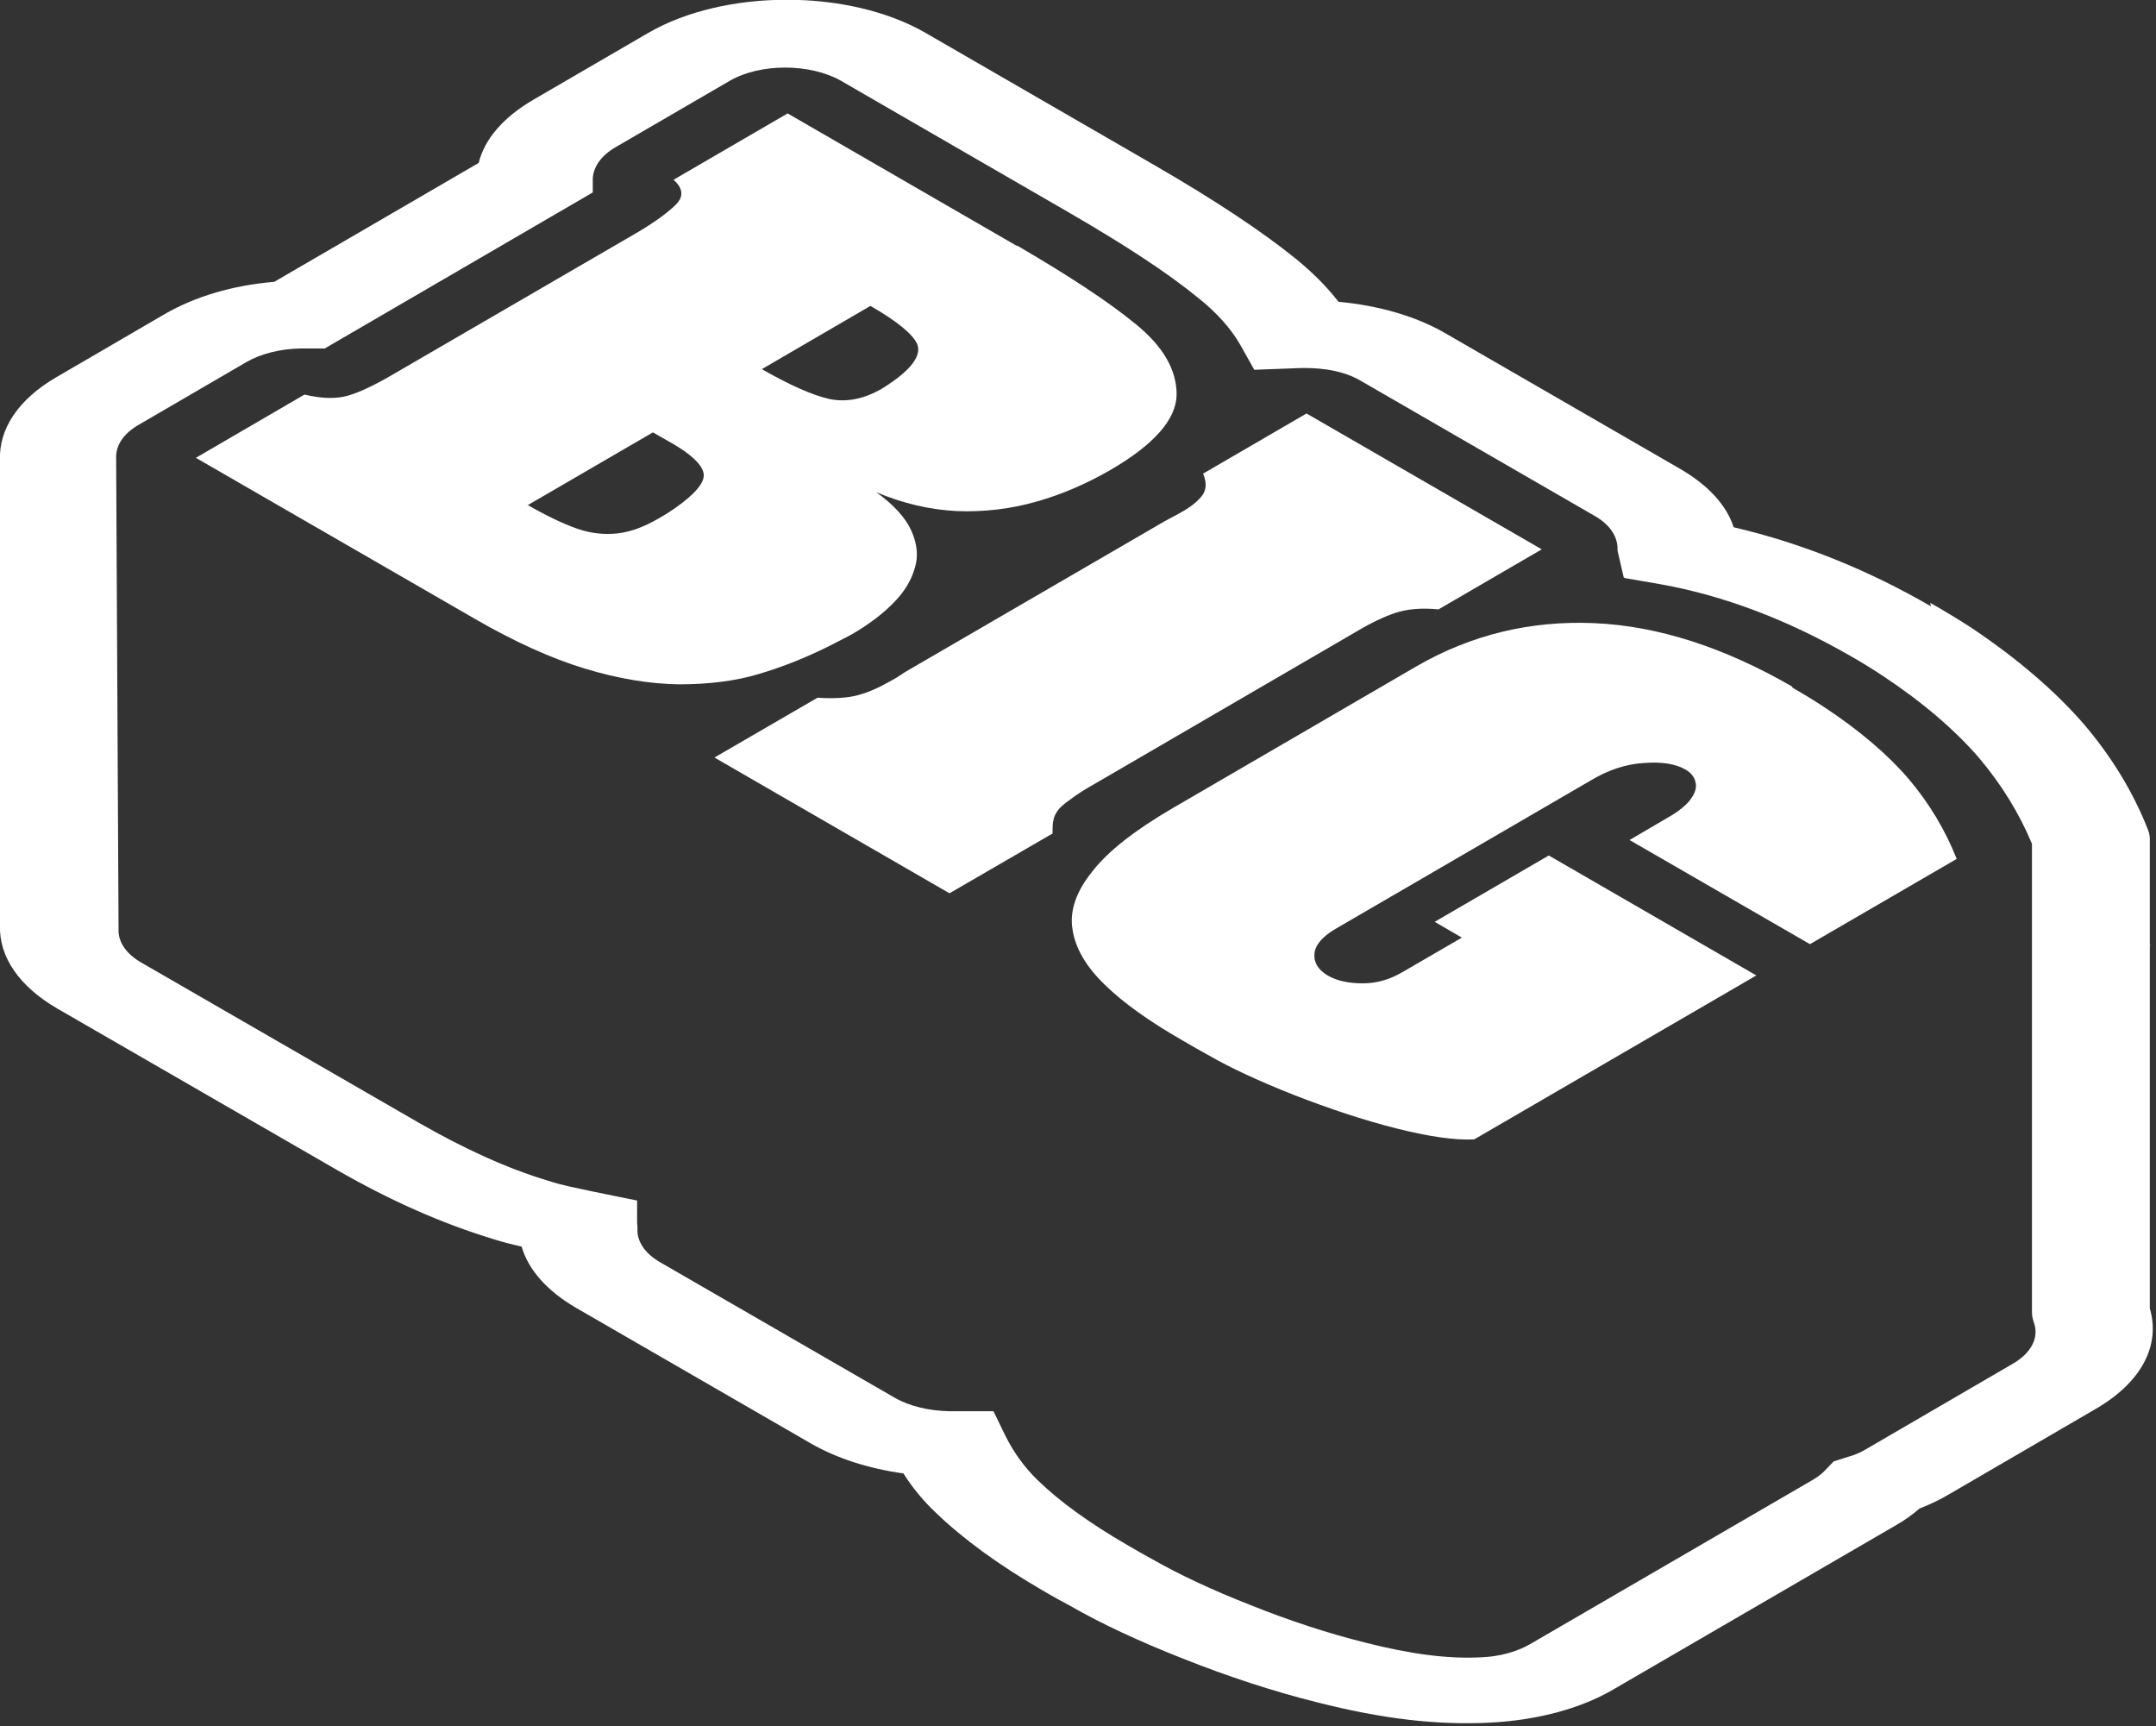 <?xml version="1.0" encoding="UTF-8"?>
<svg id="Layer_2" data-name="Layer 2" xmlns="http://www.w3.org/2000/svg" viewBox="0 0 62.74 50.22">
  <rect x="0" y="0" width="62.74" height="50.22" fill="#333333" stroke="none"/>
  <defs>
    <style>
      .cls-1 {
        fill: #fff;
        stroke-width: 0px;
      }
    </style>
  </defs>
  <g id="Capa_1" data-name="Capa 1">
    <g>
      <path class="cls-1" d="M15.37,14.69l3.63-2.11.56.32c.54.31.85.6.91.85.07.25-.21.6-.82,1.03-.1.07-.25.17-.46.29-.44.26-.85.41-1.23.45-.38.04-.77,0-1.17-.14-.4-.14-.88-.37-1.44-.69M22.17,10.74l3.16-1.84c.78.45,1.23.82,1.36,1.11.12.3-.11.66-.71,1.09-.15.1-.25.17-.32.21-.52.3-1.02.4-1.52.3-.49-.11-1.15-.4-1.97-.87M29.6,7.16l-6.68-3.86-3.32,1.93c.28.25.3.49.07.72s-.62.52-1.17.84l-7.11,4.13c-.5.29-.92.49-1.26.59-.34.1-.76.09-1.27-.03l-3.16,1.84,8.11,4.68c1.16.67,2.22,1.15,3.2,1.45.99.3,1.91.45,2.75.46.84,0,1.62-.09,2.32-.3.71-.21,1.44-.5,2.18-.88.23-.12.41-.21.52-.27.5-.29.91-.6,1.22-.92.32-.32.52-.66.62-1.01.11-.35.07-.71-.1-1.09-.17-.38-.51-.75-1.02-1.12.78.33,1.56.51,2.35.55.78.03,1.55-.06,2.29-.27.75-.21,1.47-.52,2.18-.93,1.27-.74,1.91-1.47,1.92-2.19,0-.72-.39-1.4-1.19-2.05-.79-.65-1.95-1.41-3.46-2.29"/>
      <path class="cls-1" d="M44.86,15.98l-6.84-3.95-3.01,1.75c.1.24.1.43,0,.6-.11.16-.29.32-.56.48-.11.06-.2.12-.29.16-.08.04-.16.09-.26.14l-7.42,4.31c-.11.06-.2.12-.29.18-.08.06-.2.12-.34.2-.3.17-.6.3-.9.38-.31.08-.7.1-1.16.07l-3,1.74,6.84,3.95,3-1.74c0-.17,0-.31.03-.41.02-.1.07-.19.13-.27.06-.08.18-.19.37-.32.18-.14.42-.29.74-.47l7.58-4.41c.42-.25.8-.43,1.13-.54.34-.11.75-.15,1.25-.1l3.01-1.75"/>
      <path class="cls-1" d="M52.16,19.98c-1.99-1.15-3.92-1.77-5.77-1.85-1.86-.08-3.58.34-5.16,1.25l-7.1,4.13c-1.1.64-1.88,1.25-2.34,1.84-.47.58-.67,1.15-.58,1.69.08.54.39,1.08.94,1.61.54.53,1.3,1.07,2.26,1.62.31.18.55.32.72.41.67.39,1.52.78,2.53,1.18,1.03.4,2.02.73,2.97.97.96.24,1.71.35,2.27.32l8.21-4.77-6.04-3.49-3.32,1.93.79.46-1.74,1.01c-.36.21-.74.32-1.14.32-.41,0-.74-.07-1.01-.22-.29-.17-.42-.38-.4-.64.02-.26.24-.51.64-.74l7.43-4.32c.49-.29,1-.46,1.51-.49.52-.04.91.02,1.2.18.18.1.28.23.31.38.04.15-.01.31-.14.49-.12.17-.35.36-.67.54l-1.11.65,5.25,3.03,4.27-2.48c-.33-.84-.8-1.62-1.4-2.33-.61-.71-1.42-1.4-2.43-2.07-.33-.22-.65-.41-.96-.59"/>
      <path class="cls-1" d="M62.63,37.96v-.04s0,0,0,0v.05M62.63,37.83l-.02-.05.02.05M62.63,37.69v-.05s0,.05,0,.05M62.63,37.55v-.04s0,0,0,0v.05M62.63,37.41v-.04s0,.04,0,.04M62.62,37.28v-.05s0,.05,0,.05M62.63,37l-.02-.05.02.05M62.62,36.86v-.05s0,.05,0,.05M62.62,36.72v-.04s0,.04,0,.04M62.63,36.59l-.02-.05.02.05M62.6,32.88v-.05s0,.05,0,.05M62.6,32.74v-.04s0,.04,0,.04M62.6,32.6v-.04s0,.04,0,.04M62.6,32.46v-.05s0,.05,0,.05M62.6,32.19v-.04s0,.04,0,.04M62.6,32.05l-.02-.05.02.05M62.59,31.91v-.04s0,.04,0,.04M62.6,31.77v-.04s0,.04,0,.04M62.59,31.64v-.05s0,.05,0,.05M62.59,31.5v-.04s0,.04,0,.04M62.59,31.22v-.05s0,.05,0,.05M62.59,31.08v-.05s0,.05,0,.05M62.59,30.94v-.04s0,.04,0,.04M62.59,30.81v-.05s0,.05,0,.05M62.59,30.12l-.02-.05.02.05M62.57,27.79v-.05s0,.05,0,.05M62.58,27.65v-.05s0,.05,0,.05M62.58,27.51l-.02-.05h0s.01.05.01.05M62.57,27.38v-.05s0,.05,0,.05M62.57,27.24v-.05s0,.05,0,.05M62.57,26.96v-.06s0,.06,0,.06M62.57,26.82v-.04s0,.04,0,.04M62.56,26.68v-.04s0,0,0,0v.05M62.56,26.54v-.04s0,.04,0,.04M62.57,26.41v-.04s0,.04,0,.04M62.56,26.27v-.05s0,.05,0,.05M62.56,26.13v-.05s0,.05,0,.05M62.57,25.99l-.02-.05.02.05M62.56,25.86v-.05s0,.05,0,.05M62.56,25.72v-.04s0,0,0,0v.04M62.56,25.58l-.02-.05.02.05M62.56,25.3v-.05s0,.05,0,.05M62.56,25.17l-.02-.05.02.05M62.56,25.03v-.05s0,.05,0,.05M62.55,24.89v-.05s0,.05,0,.05M47.29,16.82l1.04.18c1.84.33,3.68,1.03,5.51,2.08.32.18.64.38.96.59,1.16.77,2.09,1.57,2.79,2.38.65.77,1.17,1.61,1.54,2.5v.08s0,.14,0,.14v.12s0,.15,0,.15v.14s0,.14,0,.14v.14s0,.14,0,.14v.14s0,.14,0,.14v.14s0,.14,0,.14v.14s0,.14,0,.14v.14s0,.14,0,.14v.14s0,.13,0,.13v.15s0,.12,0,.12v.15s0,.14,0,.14v.14s0,.14,0,.14v.14s0,.12,0,.12v.14s0,.14,0,.14v.13s0,.15,0,.15v.13s0,.13,0,.13v.14s0,.14,0,.14v.13s0,.15,0,.15v.13s0,.13,0,.13v.14s0,.13,0,.13v.15s0,.14,0,.14v.14s0,.14,0,.14v.14s0,.11,0,.11v.15s0,.14,0,.14v.14s0,.14,0,.14v.14s0,.14,0,.14v.14s0,.14,0,.14v.14s0,.14,0,.14v.14s0,.12,0,.12v.15s0,.13,0,.13v.14s0,.14,0,.14v.12s0,.14,0,.14v.13s0,.13,0,.13v.16s0,.12,0,.12v.14s0,.14,0,.14v.13s0,.14,0,.14v.13s0,.15,0,.15v.13s0,.14,0,.14v.13s0,.13,0,.13v.16s0,.12,0,.12v.14s0,.14,0,.14v.13s0,.15,0,.15v.14s0,.14,0,.14v.14s0,.12,0,.12v.15s0,.14,0,.14v.14s0,.14,0,.14v.14s0,.14,0,.14v.14s0,.14,0,.14v.14s0,.14,0,.14v.14c0,.07,0,.15.03.25l.03.1c.15.43-.08.88-.62,1.19l-4.26,2.48c-.15.09-.32.17-.51.22l-.44.14-.24.25c-.1.11-.23.21-.39.3l-8.21,4.77c-.38.22-.89.36-1.42.38-.97.05-2.04-.09-3.38-.43-1.08-.27-2.21-.64-3.33-1.09-1.12-.44-2.06-.88-2.85-1.33-.19-.1-.43-.24-.74-.42-1.09-.63-1.96-1.26-2.6-1.88-.38-.37-.69-.79-.94-1.29l-.35-.72h-1.28c-.6-.01-1.17-.15-1.59-.39l-6.84-3.95c-.43-.25-.67-.6-.65-.97v-.06s-.01-.12-.01-.12v-.64s-1.28-.26-1.28-.26c-.46-.1-.9-.18-1.29-.31-1.2-.36-2.43-.92-3.76-1.68l-8.11-4.68c-.43-.25-.67-.6-.65-.97l-.07-13.68c-.02-.38.2-.72.64-.98l3.16-1.84c.42-.24.98-.38,1.57-.39h.7s7.8-4.54,7.8-4.54v-.41c.02-.34.25-.67.67-.91l3.32-1.93c.88-.51,2.33-.51,3.23,0l6.68,3.86c1.62.94,2.84,1.74,3.72,2.46.54.43.95.89,1.22,1.36l.41.73,1.33-.05c.39-.01,1.15.01,1.75.36l6.84,3.95c.43.25.67.6.65,1l.18.78M56.19,17.64c-1.85-1.07-3.77-1.84-5.74-2.3-.21-.65-.75-1.23-1.56-1.7l-6.84-3.95c-.85-.49-1.92-.8-3.1-.91-.33-.43-.75-.85-1.24-1.25-.99-.8-2.33-1.69-4.09-2.71l-6.68-3.86c-2.23-1.29-5.86-1.29-8.08,0l-3.32,1.93c-.88.51-1.44,1.15-1.61,1.85l-5.95,3.46c-1.21.1-2.31.43-3.19.94l-3.16,1.84C.55,11.61-.04,12.47,0,13.39v.13s0,.14,0,.14v.14s0,.13,0,.13v.14s0,.14,0,.14v.13s0,.14,0,.14v.14s0,.13,0,.13v.14s0,.14,0,.14v.13s0,.14,0,.14v.14s0,.13,0,.13v.14s0,.14,0,.14v.13s0,.14,0,.14v.14s0,.13,0,.13v.14s0,.14,0,.14v.13s0,.14,0,.14v.14s0,.13,0,.13v.14s0,.14,0,.14v.13s0,.14,0,.14v.14s0,.1,0,.1v.14s0,.17,0,.17v.13s0,.14,0,.14v.11s0,.13,0,.13v.14s0,.14,0,.14v.14s0,.14,0,.14v.14s0,.14,0,.14v.16s0,.14,0,.14v.13s0,.11,0,.11v.14s0,.16,0,.16v.14s0,.14,0,.14v.13s0,.14,0,.14v.14s0,.13,0,.13v.14s0,.14,0,.14v.13s0,.14,0,.14v.14s0,.13,0,.13v.14s0,.14,0,.14v.13s0,.14,0,.14v.14s0,.13,0,.13v.14s0,.14,0,.14v.13s0,.14,0,.14v.14s0,.13,0,.13v.14s0,.14,0,.14v.13s0,.14,0,.14v.14s0,.13,0,.13v.14s0,.14,0,.14v.13s0,.14,0,.14v.14s0,.13,0,.13v.14s0,.14,0,.14v.13s0,.14,0,.14v.14s0,.13,0,.13v.14s0,.14,0,.14v.13s0,.14,0,.14v.14c-.03.91.56,1.77,1.66,2.41l8.11,4.68c1.58.91,3.07,1.57,4.58,2.03.28.09.56.16.83.22.19.67.74,1.29,1.58,1.78l6.84,3.95c.75.43,1.68.73,2.69.87.26.41.57.79.94,1.14.79.76,1.84,1.53,3.12,2.27.34.2.62.35.79.44.9.52,2.02,1.04,3.29,1.54,1.31.52,2.62.95,3.9,1.27,1.89.48,3.48.67,5.04.59,1.35-.07,2.61-.4,3.57-.96l8.21-4.77c.27-.15.5-.32.71-.5.31-.12.6-.26.87-.42l4.26-2.48c1.31-.76,1.89-1.83,1.57-2.92v-.09s0-.13,0-.13v-.14s0-.14,0-.14v-.13s0-.13,0-.13v-.17s0-.11,0-.11v-.14s0-.14,0-.14v-.13s0-.17,0-.17v-.14s0-.14,0-.14v-.14s0-.14,0-.14v-.13s0-.14,0-.14v-.14s0-.14,0-.14v-.14s0-.14,0-.14v-.13s0-.14,0-.14v-.14s0-.14,0-.14v-.14s0-.14,0-.14v-.14s0-.14,0-.14v-.14s0-.14,0-.14v-.13s0-.15,0-.15v-.13s0-.14,0-.14v-.15s0-.09,0-.09v-.14s0-.13,0-.13v-.14s0-.17,0-.17v-.11s0-.14,0-.14v-.14s0-.13,0-.13v-.14s0-.13,0-.13v-.17s0-.11,0-.11v-.14s0-.13,0-.13v-.13s0-.17,0-.17v-.13s0-.14,0-.14v-.14s0-.11,0-.11v-.16s0-.14,0-.14v-.14s0-.14,0-.14v-.14s0-.14,0-.14v-.14s0-.14,0-.14v-.14s0-.14,0-.14v-.14s0-.14,0-.14v-.14s0-.14,0-.14v-.14s0-.15,0-.15v-.11s0-.13,0-.13v-.14s0-.14,0-.14v-.13s0-.15,0-.15v-.13s0-.13,0-.13v-.14s0-.14,0-.14v-.13s0-.14,0-.14v-.14s0-.13,0-.13v-.14s0-.14,0-.14v-.13s0-.17,0-.17v-.11s0-.13,0-.13v-.14s0-.13,0-.13v-.16s0-.14,0-.14v-.14c0-.08,0-.18-.05-.31-.43-1.1-1.06-2.13-1.86-3.07-.83-.96-1.93-1.91-3.29-2.82-.4-.26-.8-.5-1.19-.72"/>
    </g>
  </g>
</svg>